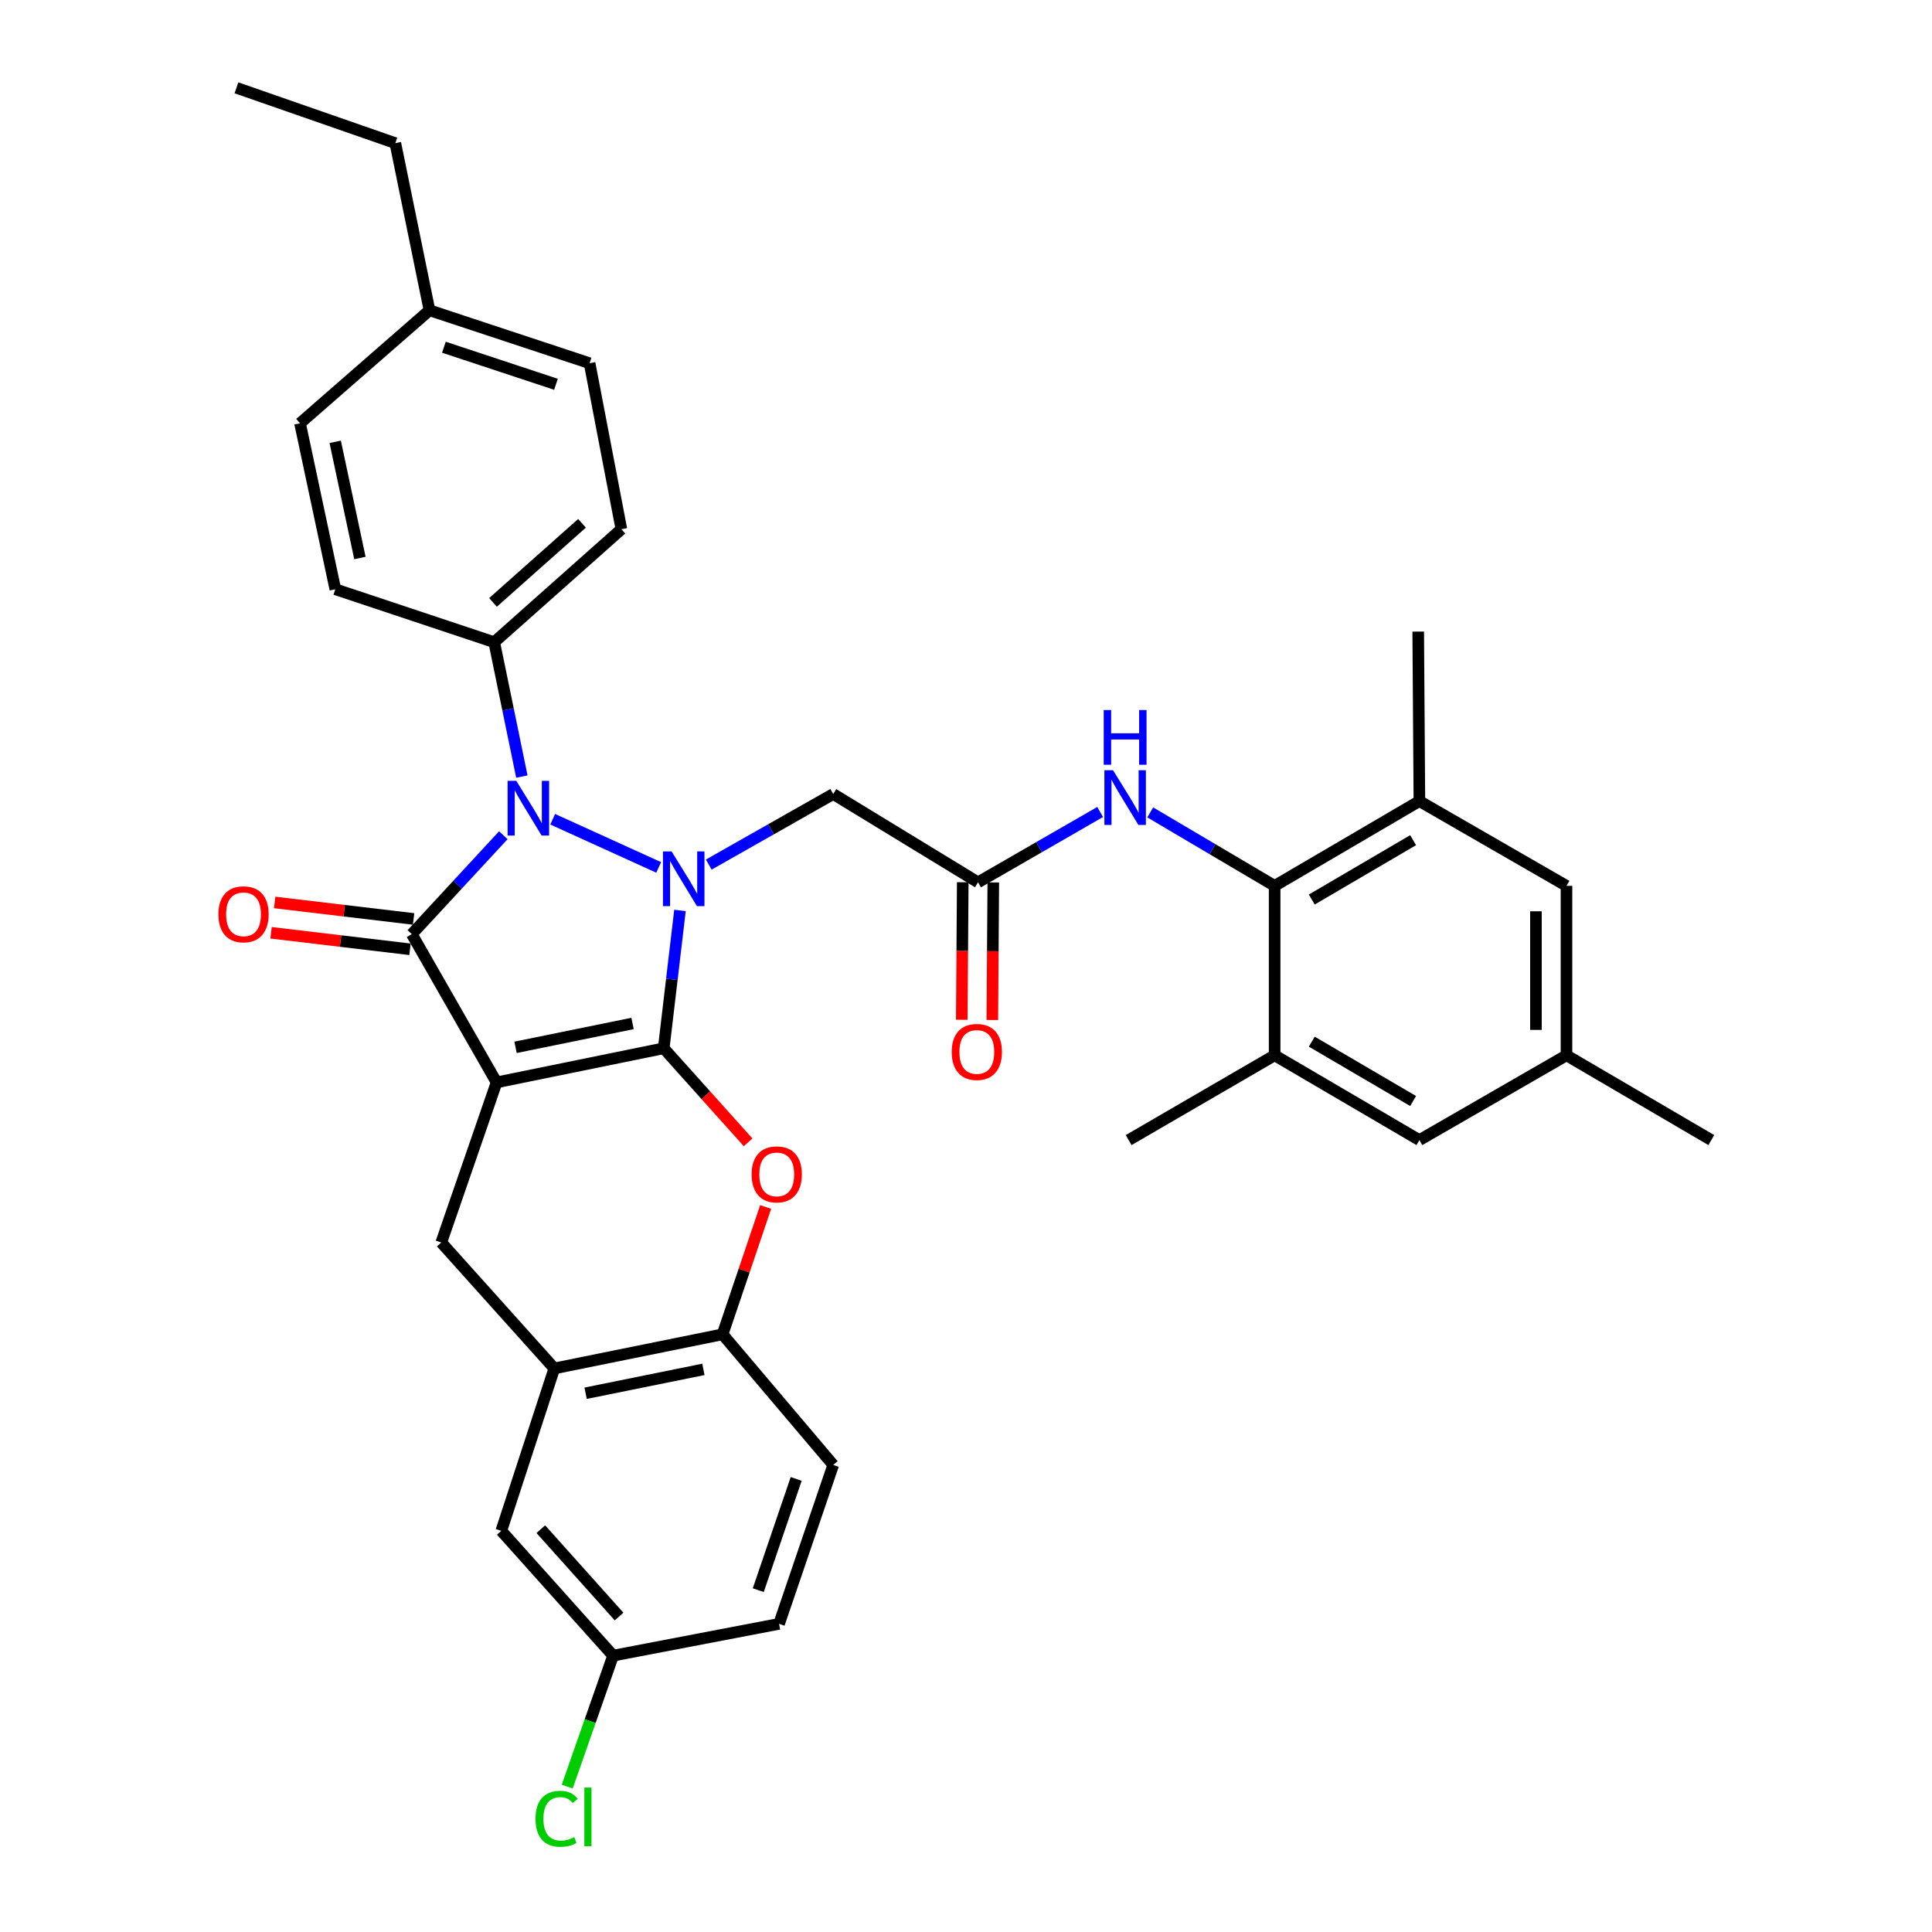 <?xml version='1.0' encoding='iso-8859-1'?>
<svg version='1.1' baseProfile='full'
              xmlns='http://www.w3.org/2000/svg'
                      xmlns:rdkit='http://www.rdkit.org/xml'
                      xmlns:xlink='http://www.w3.org/1999/xlink'
                  xml:space='preserve'
width='1000px' height='1000px' viewBox='0 0 1000 1000'>
<!-- END OF HEADER -->
<rect style='opacity:1.0;fill:#FFFFFF;stroke:none' width='1000' height='1000' x='0' y='0'> </rect>
<path class='bond-0' d='M 343.538,542.591 L 257.032,560.24' style='fill:none;fill-rule:evenodd;stroke:#000000;stroke-width:6px;stroke-linecap:butt;stroke-linejoin:miter;stroke-opacity:1' />
<path class='bond-0' d='M 327.401,529.745 L 266.847,542.099' style='fill:none;fill-rule:evenodd;stroke:#000000;stroke-width:6px;stroke-linecap:butt;stroke-linejoin:miter;stroke-opacity:1' />
<path class='bond-1' d='M 343.538,542.591 L 347.747,506.912' style='fill:none;fill-rule:evenodd;stroke:#000000;stroke-width:6px;stroke-linecap:butt;stroke-linejoin:miter;stroke-opacity:1' />
<path class='bond-1' d='M 347.747,506.912 L 351.956,471.232' style='fill:none;fill-rule:evenodd;stroke:#0000FF;stroke-width:6px;stroke-linecap:butt;stroke-linejoin:miter;stroke-opacity:1' />
<path class='bond-4' d='M 343.538,542.591 L 365.38,566.929' style='fill:none;fill-rule:evenodd;stroke:#000000;stroke-width:6px;stroke-linecap:butt;stroke-linejoin:miter;stroke-opacity:1' />
<path class='bond-4' d='M 365.38,566.929 L 387.221,591.266' style='fill:none;fill-rule:evenodd;stroke:#FF0000;stroke-width:6px;stroke-linecap:butt;stroke-linejoin:miter;stroke-opacity:1' />
<path class='bond-2' d='M 257.032,560.24 L 213.151,483.503' style='fill:none;fill-rule:evenodd;stroke:#000000;stroke-width:6px;stroke-linecap:butt;stroke-linejoin:miter;stroke-opacity:1' />
<path class='bond-5' d='M 257.032,560.24 L 228.402,643.127' style='fill:none;fill-rule:evenodd;stroke:#000000;stroke-width:6px;stroke-linecap:butt;stroke-linejoin:miter;stroke-opacity:1' />
<path class='bond-3' d='M 340.939,448.977 L 286.07,424.034' style='fill:none;fill-rule:evenodd;stroke:#0000FF;stroke-width:6px;stroke-linecap:butt;stroke-linejoin:miter;stroke-opacity:1' />
<path class='bond-6' d='M 366.851,447.513 L 399.063,429.248' style='fill:none;fill-rule:evenodd;stroke:#0000FF;stroke-width:6px;stroke-linecap:butt;stroke-linejoin:miter;stroke-opacity:1' />
<path class='bond-6' d='M 399.063,429.248 L 431.274,410.982' style='fill:none;fill-rule:evenodd;stroke:#000000;stroke-width:6px;stroke-linecap:butt;stroke-linejoin:miter;stroke-opacity:1' />
<path class='bond-15' d='M 214.083,475.652 L 178.128,471.38' style='fill:none;fill-rule:evenodd;stroke:#000000;stroke-width:6px;stroke-linecap:butt;stroke-linejoin:miter;stroke-opacity:1' />
<path class='bond-15' d='M 178.128,471.38 L 142.173,467.108' style='fill:none;fill-rule:evenodd;stroke:#FF0000;stroke-width:6px;stroke-linecap:butt;stroke-linejoin:miter;stroke-opacity:1' />
<path class='bond-15' d='M 212.218,491.354 L 176.262,487.082' style='fill:none;fill-rule:evenodd;stroke:#000000;stroke-width:6px;stroke-linecap:butt;stroke-linejoin:miter;stroke-opacity:1' />
<path class='bond-15' d='M 176.262,487.082 L 140.307,482.811' style='fill:none;fill-rule:evenodd;stroke:#FF0000;stroke-width:6px;stroke-linecap:butt;stroke-linejoin:miter;stroke-opacity:1' />
<path class='bond-35' d='M 213.151,483.503 L 236.834,457.909' style='fill:none;fill-rule:evenodd;stroke:#000000;stroke-width:6px;stroke-linecap:butt;stroke-linejoin:miter;stroke-opacity:1' />
<path class='bond-35' d='M 236.834,457.909 L 260.517,432.315' style='fill:none;fill-rule:evenodd;stroke:#0000FF;stroke-width:6px;stroke-linecap:butt;stroke-linejoin:miter;stroke-opacity:1' />
<path class='bond-14' d='M 270.113,401.956 L 262.958,367.178' style='fill:none;fill-rule:evenodd;stroke:#0000FF;stroke-width:6px;stroke-linecap:butt;stroke-linejoin:miter;stroke-opacity:1' />
<path class='bond-14' d='M 262.958,367.178 L 255.802,332.4' style='fill:none;fill-rule:evenodd;stroke:#000000;stroke-width:6px;stroke-linecap:butt;stroke-linejoin:miter;stroke-opacity:1' />
<path class='bond-10' d='M 396.303,624.723 L 385.15,657.684' style='fill:none;fill-rule:evenodd;stroke:#FF0000;stroke-width:6px;stroke-linecap:butt;stroke-linejoin:miter;stroke-opacity:1' />
<path class='bond-10' d='M 385.15,657.684 L 373.996,690.645' style='fill:none;fill-rule:evenodd;stroke:#000000;stroke-width:6px;stroke-linecap:butt;stroke-linejoin:miter;stroke-opacity:1' />
<path class='bond-36' d='M 228.402,643.127 L 286.91,708.294' style='fill:none;fill-rule:evenodd;stroke:#000000;stroke-width:6px;stroke-linecap:butt;stroke-linejoin:miter;stroke-opacity:1' />
<path class='bond-9' d='M 431.274,410.982 L 506.22,456.691' style='fill:none;fill-rule:evenodd;stroke:#000000;stroke-width:6px;stroke-linecap:butt;stroke-linejoin:miter;stroke-opacity:1' />
<path class='bond-7' d='M 659.747,458.527 L 627.551,439.512' style='fill:none;fill-rule:evenodd;stroke:#000000;stroke-width:6px;stroke-linecap:butt;stroke-linejoin:miter;stroke-opacity:1' />
<path class='bond-7' d='M 627.551,439.512 L 595.355,420.497' style='fill:none;fill-rule:evenodd;stroke:#0000FF;stroke-width:6px;stroke-linecap:butt;stroke-linejoin:miter;stroke-opacity:1' />
<path class='bond-12' d='M 659.747,458.527 L 734.674,414.646' style='fill:none;fill-rule:evenodd;stroke:#000000;stroke-width:6px;stroke-linecap:butt;stroke-linejoin:miter;stroke-opacity:1' />
<path class='bond-12' d='M 678.977,465.59 L 731.427,434.873' style='fill:none;fill-rule:evenodd;stroke:#000000;stroke-width:6px;stroke-linecap:butt;stroke-linejoin:miter;stroke-opacity:1' />
<path class='bond-13' d='M 659.747,458.527 L 659.747,546.228' style='fill:none;fill-rule:evenodd;stroke:#000000;stroke-width:6px;stroke-linecap:butt;stroke-linejoin:miter;stroke-opacity:1' />
<path class='bond-8' d='M 286.91,708.294 L 373.996,690.645' style='fill:none;fill-rule:evenodd;stroke:#000000;stroke-width:6px;stroke-linecap:butt;stroke-linejoin:miter;stroke-opacity:1' />
<path class='bond-8' d='M 303.114,721.145 L 364.074,708.791' style='fill:none;fill-rule:evenodd;stroke:#000000;stroke-width:6px;stroke-linecap:butt;stroke-linejoin:miter;stroke-opacity:1' />
<path class='bond-18' d='M 286.91,708.294 L 259.465,792.359' style='fill:none;fill-rule:evenodd;stroke:#000000;stroke-width:6px;stroke-linecap:butt;stroke-linejoin:miter;stroke-opacity:1' />
<path class='bond-11' d='M 506.22,456.691 L 537.825,438.485' style='fill:none;fill-rule:evenodd;stroke:#000000;stroke-width:6px;stroke-linecap:butt;stroke-linejoin:miter;stroke-opacity:1' />
<path class='bond-11' d='M 537.825,438.485 L 569.431,420.279' style='fill:none;fill-rule:evenodd;stroke:#0000FF;stroke-width:6px;stroke-linecap:butt;stroke-linejoin:miter;stroke-opacity:1' />
<path class='bond-19' d='M 498.313,456.636 L 498.064,492.234' style='fill:none;fill-rule:evenodd;stroke:#000000;stroke-width:6px;stroke-linecap:butt;stroke-linejoin:miter;stroke-opacity:1' />
<path class='bond-19' d='M 498.064,492.234 L 497.814,527.833' style='fill:none;fill-rule:evenodd;stroke:#FF0000;stroke-width:6px;stroke-linecap:butt;stroke-linejoin:miter;stroke-opacity:1' />
<path class='bond-19' d='M 514.126,456.746 L 513.876,492.345' style='fill:none;fill-rule:evenodd;stroke:#000000;stroke-width:6px;stroke-linecap:butt;stroke-linejoin:miter;stroke-opacity:1' />
<path class='bond-19' d='M 513.876,492.345 L 513.627,527.943' style='fill:none;fill-rule:evenodd;stroke:#FF0000;stroke-width:6px;stroke-linecap:butt;stroke-linejoin:miter;stroke-opacity:1' />
<path class='bond-21' d='M 373.996,690.645 L 431.274,758.255' style='fill:none;fill-rule:evenodd;stroke:#000000;stroke-width:6px;stroke-linecap:butt;stroke-linejoin:miter;stroke-opacity:1' />
<path class='bond-16' d='M 734.674,414.646 L 810.814,458.527' style='fill:none;fill-rule:evenodd;stroke:#000000;stroke-width:6px;stroke-linecap:butt;stroke-linejoin:miter;stroke-opacity:1' />
<path class='bond-30' d='M 734.674,414.646 L 734.068,326.91' style='fill:none;fill-rule:evenodd;stroke:#000000;stroke-width:6px;stroke-linecap:butt;stroke-linejoin:miter;stroke-opacity:1' />
<path class='bond-17' d='M 659.747,546.228 L 734.674,590.109' style='fill:none;fill-rule:evenodd;stroke:#000000;stroke-width:6px;stroke-linecap:butt;stroke-linejoin:miter;stroke-opacity:1' />
<path class='bond-17' d='M 678.977,539.165 L 731.427,569.882' style='fill:none;fill-rule:evenodd;stroke:#000000;stroke-width:6px;stroke-linecap:butt;stroke-linejoin:miter;stroke-opacity:1' />
<path class='bond-31' d='M 659.747,546.228 L 584.187,590.109' style='fill:none;fill-rule:evenodd;stroke:#000000;stroke-width:6px;stroke-linecap:butt;stroke-linejoin:miter;stroke-opacity:1' />
<path class='bond-22' d='M 255.802,332.4 L 321.628,273.909' style='fill:none;fill-rule:evenodd;stroke:#000000;stroke-width:6px;stroke-linecap:butt;stroke-linejoin:miter;stroke-opacity:1' />
<path class='bond-22' d='M 255.173,311.806 L 301.251,270.862' style='fill:none;fill-rule:evenodd;stroke:#000000;stroke-width:6px;stroke-linecap:butt;stroke-linejoin:miter;stroke-opacity:1' />
<path class='bond-23' d='M 255.802,332.4 L 173.565,304.991' style='fill:none;fill-rule:evenodd;stroke:#000000;stroke-width:6px;stroke-linecap:butt;stroke-linejoin:miter;stroke-opacity:1' />
<path class='bond-39' d='M 810.814,458.527 L 810.814,546.228' style='fill:none;fill-rule:evenodd;stroke:#000000;stroke-width:6px;stroke-linecap:butt;stroke-linejoin:miter;stroke-opacity:1' />
<path class='bond-39' d='M 795.001,471.682 L 795.001,533.073' style='fill:none;fill-rule:evenodd;stroke:#000000;stroke-width:6px;stroke-linecap:butt;stroke-linejoin:miter;stroke-opacity:1' />
<path class='bond-20' d='M 734.674,590.109 L 810.814,546.228' style='fill:none;fill-rule:evenodd;stroke:#000000;stroke-width:6px;stroke-linecap:butt;stroke-linejoin:miter;stroke-opacity:1' />
<path class='bond-37' d='M 259.465,792.359 L 317.332,856.955' style='fill:none;fill-rule:evenodd;stroke:#000000;stroke-width:6px;stroke-linecap:butt;stroke-linejoin:miter;stroke-opacity:1' />
<path class='bond-37' d='M 279.924,791.497 L 320.431,836.714' style='fill:none;fill-rule:evenodd;stroke:#000000;stroke-width:6px;stroke-linecap:butt;stroke-linejoin:miter;stroke-opacity:1' />
<path class='bond-32' d='M 810.814,546.228 L 885.768,590.109' style='fill:none;fill-rule:evenodd;stroke:#000000;stroke-width:6px;stroke-linecap:butt;stroke-linejoin:miter;stroke-opacity:1' />
<path class='bond-25' d='M 431.274,758.255 L 403.241,840.509' style='fill:none;fill-rule:evenodd;stroke:#000000;stroke-width:6px;stroke-linecap:butt;stroke-linejoin:miter;stroke-opacity:1' />
<path class='bond-25' d='M 412.102,765.492 L 392.479,823.07' style='fill:none;fill-rule:evenodd;stroke:#000000;stroke-width:6px;stroke-linecap:butt;stroke-linejoin:miter;stroke-opacity:1' />
<path class='bond-27' d='M 321.628,273.909 L 305.165,188.001' style='fill:none;fill-rule:evenodd;stroke:#000000;stroke-width:6px;stroke-linecap:butt;stroke-linejoin:miter;stroke-opacity:1' />
<path class='bond-26' d='M 173.565,304.991 L 155.292,219.091' style='fill:none;fill-rule:evenodd;stroke:#000000;stroke-width:6px;stroke-linecap:butt;stroke-linejoin:miter;stroke-opacity:1' />
<path class='bond-26' d='M 186.291,288.816 L 173.5,228.686' style='fill:none;fill-rule:evenodd;stroke:#000000;stroke-width:6px;stroke-linecap:butt;stroke-linejoin:miter;stroke-opacity:1' />
<path class='bond-24' d='M 317.332,856.955 L 403.241,840.509' style='fill:none;fill-rule:evenodd;stroke:#000000;stroke-width:6px;stroke-linecap:butt;stroke-linejoin:miter;stroke-opacity:1' />
<path class='bond-28' d='M 317.332,856.955 L 305.462,890.853' style='fill:none;fill-rule:evenodd;stroke:#000000;stroke-width:6px;stroke-linecap:butt;stroke-linejoin:miter;stroke-opacity:1' />
<path class='bond-28' d='M 305.462,890.853 L 293.592,924.751' style='fill:none;fill-rule:evenodd;stroke:#00CC00;stroke-width:6px;stroke-linecap:butt;stroke-linejoin:miter;stroke-opacity:1' />
<path class='bond-29' d='M 155.292,219.091 L 222.296,160.6' style='fill:none;fill-rule:evenodd;stroke:#000000;stroke-width:6px;stroke-linecap:butt;stroke-linejoin:miter;stroke-opacity:1' />
<path class='bond-38' d='M 305.165,188.001 L 222.296,160.6' style='fill:none;fill-rule:evenodd;stroke:#000000;stroke-width:6px;stroke-linecap:butt;stroke-linejoin:miter;stroke-opacity:1' />
<path class='bond-38' d='M 287.771,198.904 L 229.762,179.724' style='fill:none;fill-rule:evenodd;stroke:#000000;stroke-width:6px;stroke-linecap:butt;stroke-linejoin:miter;stroke-opacity:1' />
<path class='bond-33' d='M 222.296,160.6 L 204.62,74.094' style='fill:none;fill-rule:evenodd;stroke:#000000;stroke-width:6px;stroke-linecap:butt;stroke-linejoin:miter;stroke-opacity:1' />
<path class='bond-34' d='M 204.62,74.094 L 122.384,45.455' style='fill:none;fill-rule:evenodd;stroke:#000000;stroke-width:6px;stroke-linecap:butt;stroke-linejoin:miter;stroke-opacity:1' />
<path  class='atom-2' d='M 347.627 440.704
L 356.907 455.704
Q 357.827 457.184, 359.307 459.864
Q 360.787 462.544, 360.867 462.704
L 360.867 440.704
L 364.627 440.704
L 364.627 469.024
L 360.747 469.024
L 350.787 452.624
Q 349.627 450.704, 348.387 448.504
Q 347.187 446.304, 346.827 445.624
L 346.827 469.024
L 343.147 469.024
L 343.147 440.704
L 347.627 440.704
' fill='#0000FF'/>
<path  class='atom-4' d='M 267.218 404.149
L 276.498 419.149
Q 277.418 420.629, 278.898 423.309
Q 280.378 425.989, 280.458 426.149
L 280.458 404.149
L 284.218 404.149
L 284.218 432.469
L 280.338 432.469
L 270.378 416.069
Q 269.218 414.149, 267.978 411.949
Q 266.778 409.749, 266.418 409.069
L 266.418 432.469
L 262.738 432.469
L 262.738 404.149
L 267.218 404.149
' fill='#0000FF'/>
<path  class='atom-5' d='M 389.038 607.856
Q 389.038 601.056, 392.398 597.256
Q 395.758 593.456, 402.038 593.456
Q 408.318 593.456, 411.678 597.256
Q 415.038 601.056, 415.038 607.856
Q 415.038 614.736, 411.638 618.656
Q 408.238 622.536, 402.038 622.536
Q 395.798 622.536, 392.398 618.656
Q 389.038 614.776, 389.038 607.856
M 402.038 619.336
Q 406.358 619.336, 408.678 616.456
Q 411.038 613.536, 411.038 607.856
Q 411.038 602.296, 408.678 599.496
Q 406.358 596.656, 402.038 596.656
Q 397.718 596.656, 395.358 599.456
Q 393.038 602.256, 393.038 607.856
Q 393.038 613.576, 395.358 616.456
Q 397.718 619.336, 402.038 619.336
' fill='#FF0000'/>
<path  class='atom-12' d='M 576.108 398.667
L 585.388 413.667
Q 586.308 415.147, 587.788 417.827
Q 589.268 420.507, 589.348 420.667
L 589.348 398.667
L 593.108 398.667
L 593.108 426.987
L 589.228 426.987
L 579.268 410.587
Q 578.108 408.667, 576.868 406.467
Q 575.668 404.267, 575.308 403.587
L 575.308 426.987
L 571.628 426.987
L 571.628 398.667
L 576.108 398.667
' fill='#0000FF'/>
<path  class='atom-12' d='M 571.288 367.515
L 575.128 367.515
L 575.128 379.555
L 589.608 379.555
L 589.608 367.515
L 593.448 367.515
L 593.448 395.835
L 589.608 395.835
L 589.608 382.755
L 575.128 382.755
L 575.128 395.835
L 571.288 395.835
L 571.288 367.515
' fill='#0000FF'/>
<path  class='atom-16' d='M 113.047 473.234
Q 113.047 466.434, 116.407 462.634
Q 119.767 458.834, 126.047 458.834
Q 132.327 458.834, 135.687 462.634
Q 139.047 466.434, 139.047 473.234
Q 139.047 480.114, 135.647 484.034
Q 132.247 487.914, 126.047 487.914
Q 119.807 487.914, 116.407 484.034
Q 113.047 480.154, 113.047 473.234
M 126.047 484.714
Q 130.367 484.714, 132.687 481.834
Q 135.047 478.914, 135.047 473.234
Q 135.047 467.674, 132.687 464.874
Q 130.367 462.034, 126.047 462.034
Q 121.727 462.034, 119.367 464.834
Q 117.047 467.634, 117.047 473.234
Q 117.047 478.954, 119.367 481.834
Q 121.727 484.714, 126.047 484.714
' fill='#FF0000'/>
<path  class='atom-20' d='M 492.605 544.481
Q 492.605 537.681, 495.965 533.881
Q 499.325 530.081, 505.605 530.081
Q 511.885 530.081, 515.245 533.881
Q 518.605 537.681, 518.605 544.481
Q 518.605 551.361, 515.205 555.281
Q 511.805 559.161, 505.605 559.161
Q 499.365 559.161, 495.965 555.281
Q 492.605 551.401, 492.605 544.481
M 505.605 555.961
Q 509.925 555.961, 512.245 553.081
Q 514.605 550.161, 514.605 544.481
Q 514.605 538.921, 512.245 536.121
Q 509.925 533.281, 505.605 533.281
Q 501.285 533.281, 498.925 536.081
Q 496.605 538.881, 496.605 544.481
Q 496.605 550.201, 498.925 553.081
Q 501.285 555.961, 505.605 555.961
' fill='#FF0000'/>
<path  class='atom-29' d='M 277.185 941.402
Q 277.185 934.362, 280.465 930.682
Q 283.785 926.962, 290.065 926.962
Q 295.905 926.962, 299.025 931.082
L 296.385 933.242
Q 294.105 930.242, 290.065 930.242
Q 285.785 930.242, 283.505 933.122
Q 281.265 935.962, 281.265 941.402
Q 281.265 947.002, 283.585 949.882
Q 285.945 952.762, 290.505 952.762
Q 293.625 952.762, 297.265 950.882
L 298.385 953.882
Q 296.905 954.842, 294.665 955.402
Q 292.425 955.962, 289.945 955.962
Q 283.785 955.962, 280.465 952.202
Q 277.185 948.442, 277.185 941.402
' fill='#00CC00'/>
<path  class='atom-29' d='M 302.465 925.242
L 306.145 925.242
L 306.145 955.602
L 302.465 955.602
L 302.465 925.242
' fill='#00CC00'/>
</svg>
